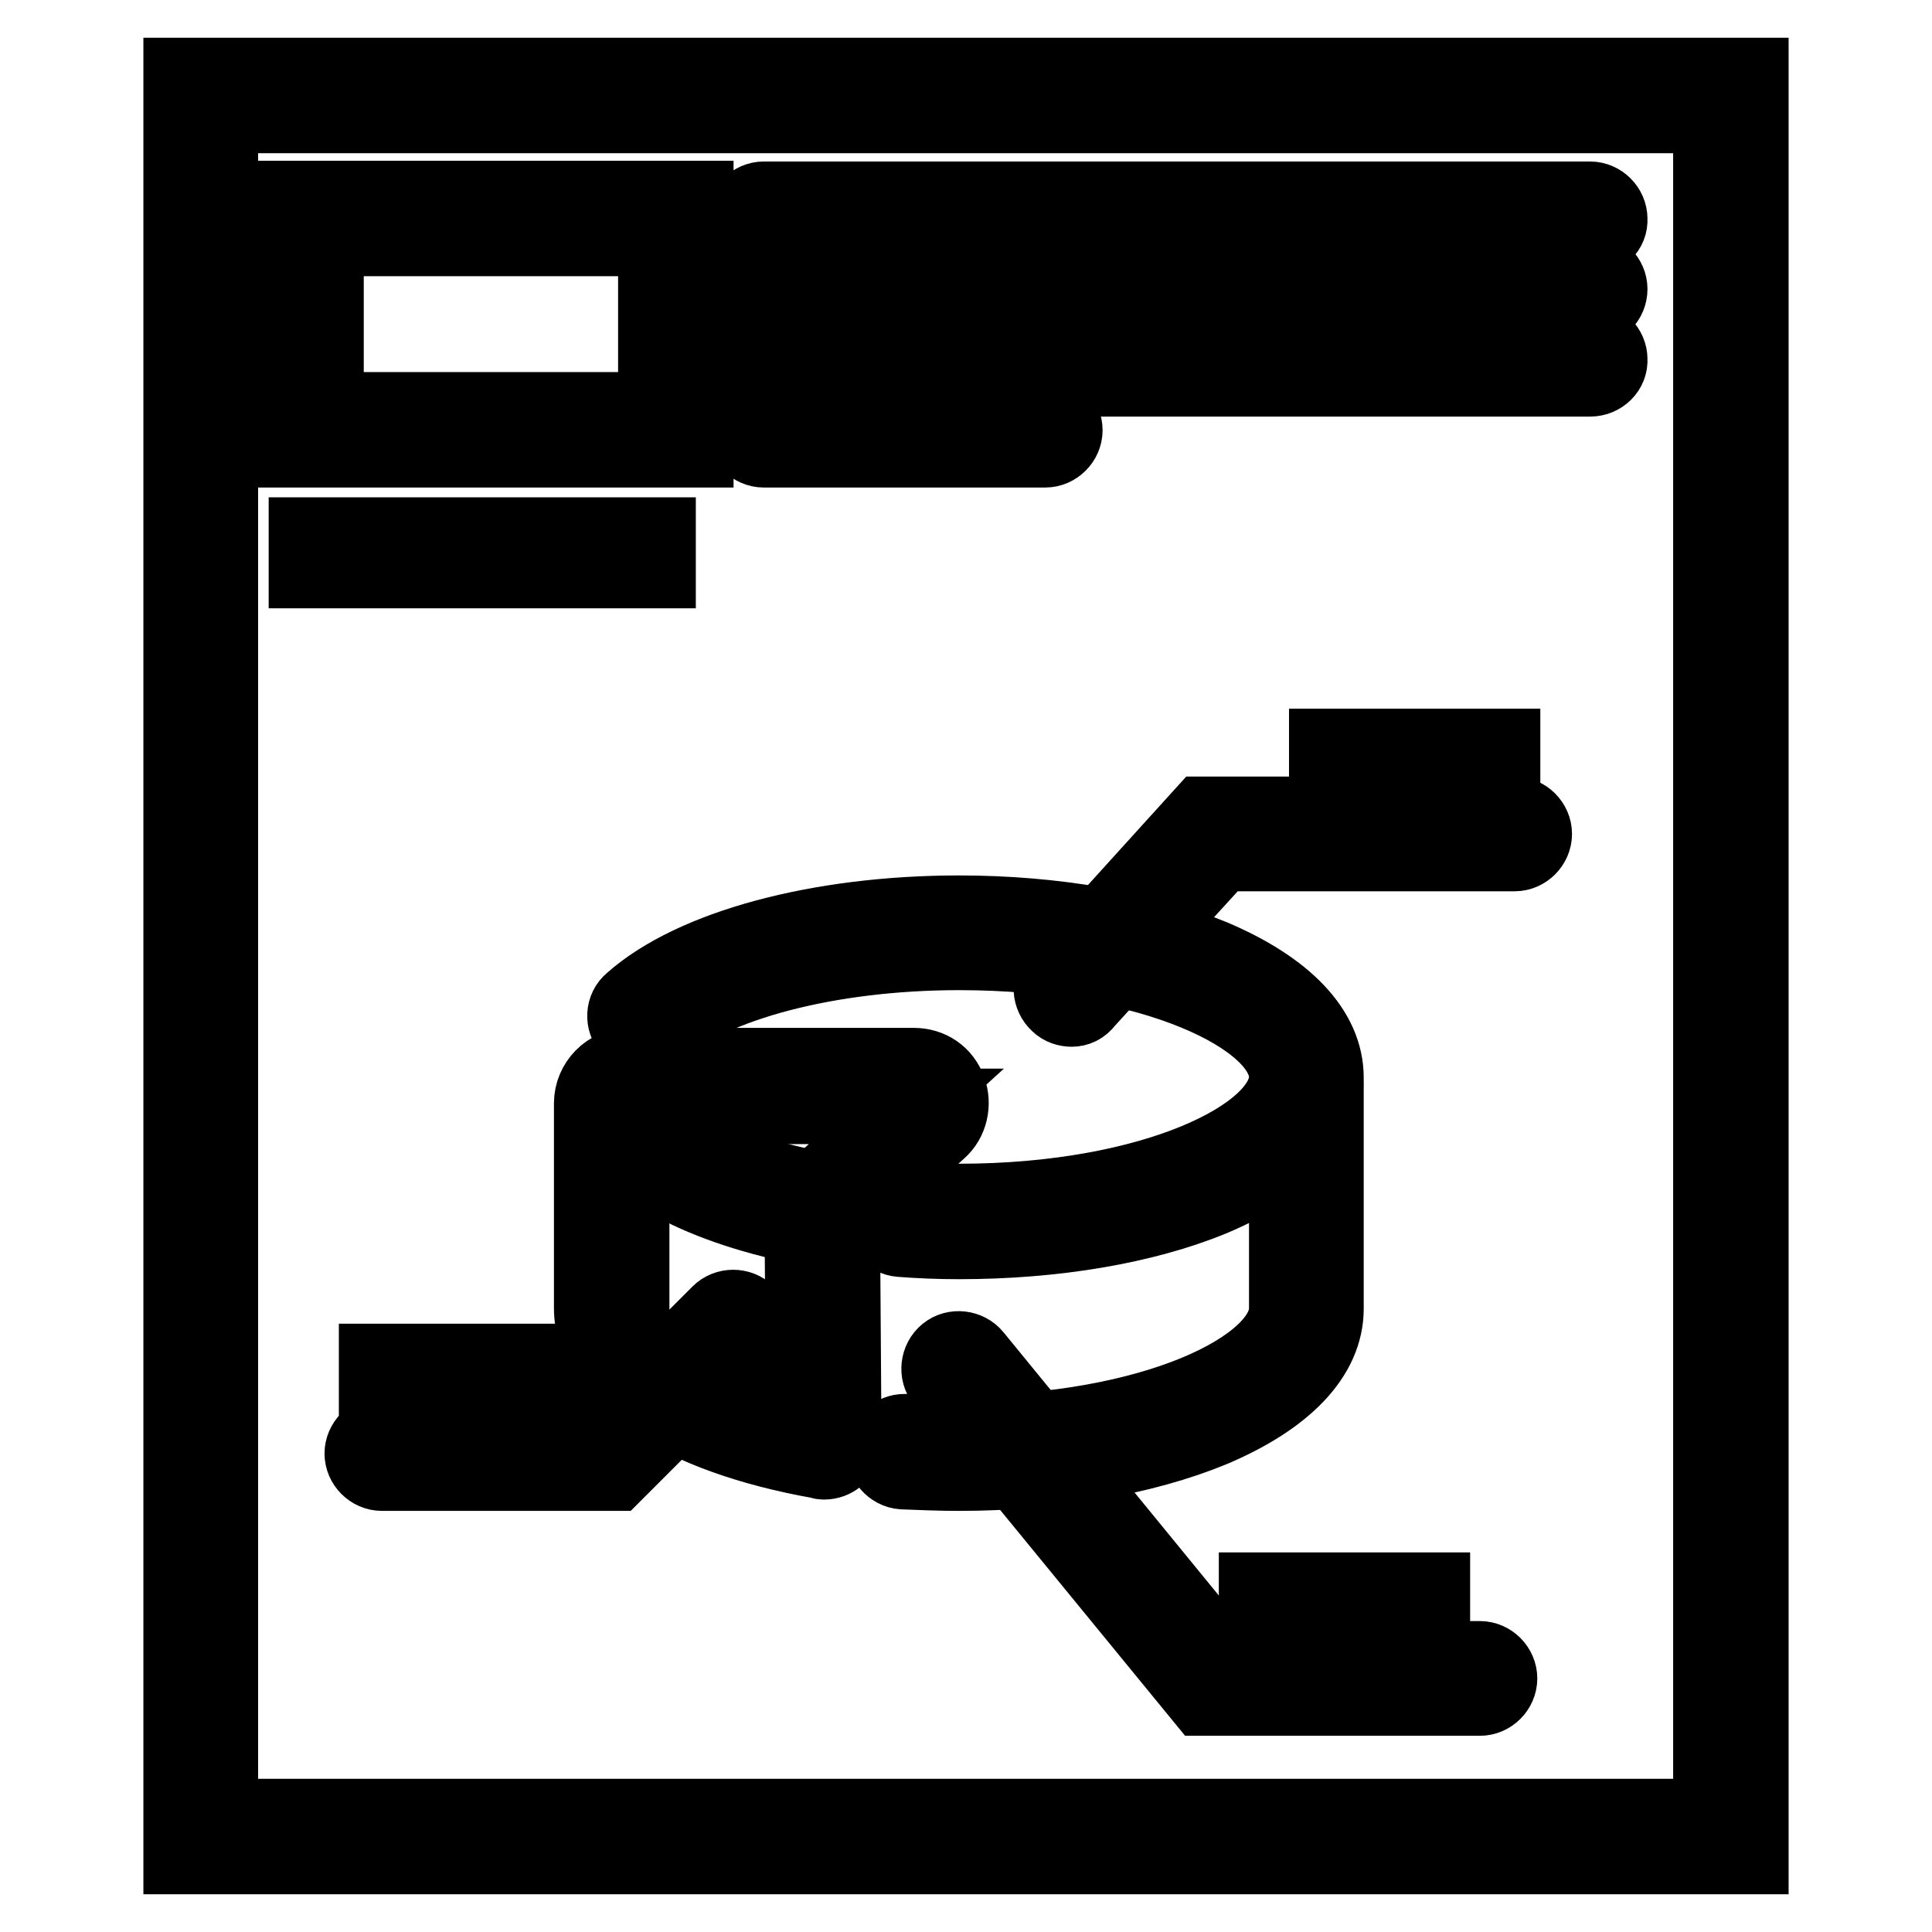 <?xml version="1.0" encoding="utf-8"?>
<!-- Svg Vector Icons : http://www.onlinewebfonts.com/icon -->
<!DOCTYPE svg PUBLIC "-//W3C//DTD SVG 1.1//EN" "http://www.w3.org/Graphics/SVG/1.1/DTD/svg11.dtd">
<svg version="1.1" xmlns="http://www.w3.org/2000/svg" xmlns:xlink="http://www.w3.org/1999/xlink" x="0px" y="0px" viewBox="0 0 256 256" enable-background="new 0 0 256 256" xml:space="preserve">
<g> <path stroke-width="10" fill-opacity="0" stroke="#000000"  d="M109.2,163.1c-0.2,0-0.3,0-0.5-0.1c-14.5-2.5-25-7.8-28.8-14.5c-0.7-1.3-0.3-2.9,1-3.6 c1.3-0.7,2.9-0.3,3.6,1c2.9,5.2,12.5,9.7,25.1,11.9c1.4,0.2,2.4,1.6,2.1,3C111.6,162.1,110.5,163.1,109.2,163.1z"/> <path stroke-width="10" fill-opacity="0" stroke="#000000"  d="M127.1,164.5c-2.6,0-5.2-0.1-7.8-0.3c-1.4-0.1-2.5-1.4-2.4-2.8c0.1-1.4,1.4-2.5,2.8-2.4 c2.4,0.2,4.9,0.2,7.4,0.2c25.6,0,43.4-8.7,43.4-16.5c0-7.8-17.8-16.5-43.4-16.5c-17.2,0-32.8,4.1-39.9,10.4c-1.1,1-2.8,0.9-3.7-0.2 c-1-1.1-0.9-2.8,0.2-3.7c8.1-7.2,24.8-11.7,43.4-11.7c12.6,0,24.5,2.1,33.5,5.8c9.7,4.1,15.1,9.7,15.1,16c0,6.3-5.4,11.9-15.1,16 C151.6,162.5,139.7,164.5,127.1,164.5L127.1,164.5z"/> <path stroke-width="10" fill-opacity="0" stroke="#000000"  d="M127.1,195.2c-2.5,0-5.1-0.1-7.5-0.2c-1.4-0.1-2.5-1.4-2.5-2.8c0.1-1.4,1.4-2.5,2.8-2.5 c2.4,0.2,4.8,0.2,7.2,0.2c25.6,0,43.4-8.7,43.4-16.5V144c0-1.4,1.2-2.6,2.6-2.6s2.6,1.2,2.6,2.6v29.4c0,6.3-5.4,11.9-15.1,16 C151.6,193.1,139.7,195.2,127.1,195.2L127.1,195.2z M109.2,193.7c-0.2,0-0.3,0-0.5-0.1c-18.7-3.3-30.3-11-30.3-20.3v-27.1 c0-2.7,2.2-5,5-5h37.7c2.1,0,3.9,1.2,4.6,3.2c0.7,1.9,0.2,4.1-1.3,5.4l-12.8,11.6l0.2,28.5c0,0.1,0,0.3,0,0.4 c0.1,0.3,0.1,0.7,0.1,1.1C111.6,192.8,110.5,193.7,109.2,193.7z M83.7,146.6v26.8c0,5.8,9.2,11.5,22.8,14.4l-0.2-26.4 c0-1.4,0.6-2.8,1.6-3.7l12.2-11.1H83.7z M142,133.7c-0.6,0-1.3-0.2-1.8-0.7c-1.1-1-1.2-2.7-0.2-3.7l19.4-21.4h41.3 c1.4,0,2.6,1.2,2.6,2.6c0,1.4-1.2,2.6-2.6,2.6h-38.9l-17.9,19.6C143.4,133.4,142.7,133.7,142,133.7z"/> <path stroke-width="10" fill-opacity="0" stroke="#000000"  d="M196.1,225h-36.7L125,183c-0.9-1.1-0.7-2.8,0.4-3.7c1.1-0.9,2.8-0.7,3.7,0.4l32.8,40.1h34.2 c1.4,0,2.6,1.2,2.6,2.6C198.7,223.8,197.5,225,196.1,225z M81.5,195.2H50.6c-1.4,0-2.6-1.2-2.6-2.6c0-1.4,1.2-2.6,2.6-2.6h28.7 l16-16c1-1,2.7-1,3.7,0c1,1,1,2.7,0,3.7L81.5,195.2z"/> <path stroke-width="10" fill-opacity="0" stroke="#000000"  d="M232,246H24V10h208L232,246L232,246z M29.2,240.7h197.5V15.3H29.2V240.7L29.2,240.7z"/> <path stroke-width="10" fill-opacity="0" stroke="#000000"  d="M92.2,59.6H38V26.3h54.2V59.6z M43.2,54.3h43.7V31.6H43.2V54.3z M210.7,31.6H101.2c-1.4,0-2.6-1.2-2.6-2.6 c0-1.4,1.2-2.6,2.6-2.6h109.5c1.4,0,2.6,1.2,2.6,2.6C213.4,30.4,212.2,31.6,210.7,31.6L210.7,31.6z M210.7,40.9H101.2 c-1.4,0-2.6-1.2-2.6-2.6s1.2-2.6,2.6-2.6h109.5c1.4,0,2.6,1.2,2.6,2.6S212.2,40.9,210.7,40.9L210.7,40.9z M210.7,50.2H101.2 c-1.4,0-2.6-1.2-2.6-2.6c0-1.4,1.2-2.6,2.6-2.6h109.5c1.4,0,2.6,1.2,2.6,2.6C213.4,49,212.2,50.2,210.7,50.2L210.7,50.2z  M138.5,59.6h-37.3c-1.4,0-2.6-1.2-2.6-2.6s1.2-2.6,2.6-2.6h37.3c1.4,0,2.6,1.2,2.6,2.6S139.9,59.6,138.5,59.6L138.5,59.6z  M77.9,70.9h9.3v4.7h-9.3V70.9z M59.2,70.9h9.3v4.7h-9.3V70.9z M40.6,70.9h9.3v4.7h-9.3V70.9z M175.8,98.9h4.7v4.7h-4.7V98.9z  M185.1,98.9h4.7v4.7h-4.7V98.9z M194.4,98.9h4.7v4.7h-4.7V98.9z M166.5,210.7h4.7v4.7h-4.7V210.7z M175.8,210.7h4.7v4.7h-4.7 V210.7z M185.1,210.7h4.7v4.7h-4.7V210.7z M49.9,180.4h4.7v4.7h-4.7V180.4z M59.2,180.4h4.7v4.7h-4.7V180.4z M68.6,180.4h4.7v4.7 h-4.7V180.4z"/></g>
</svg>